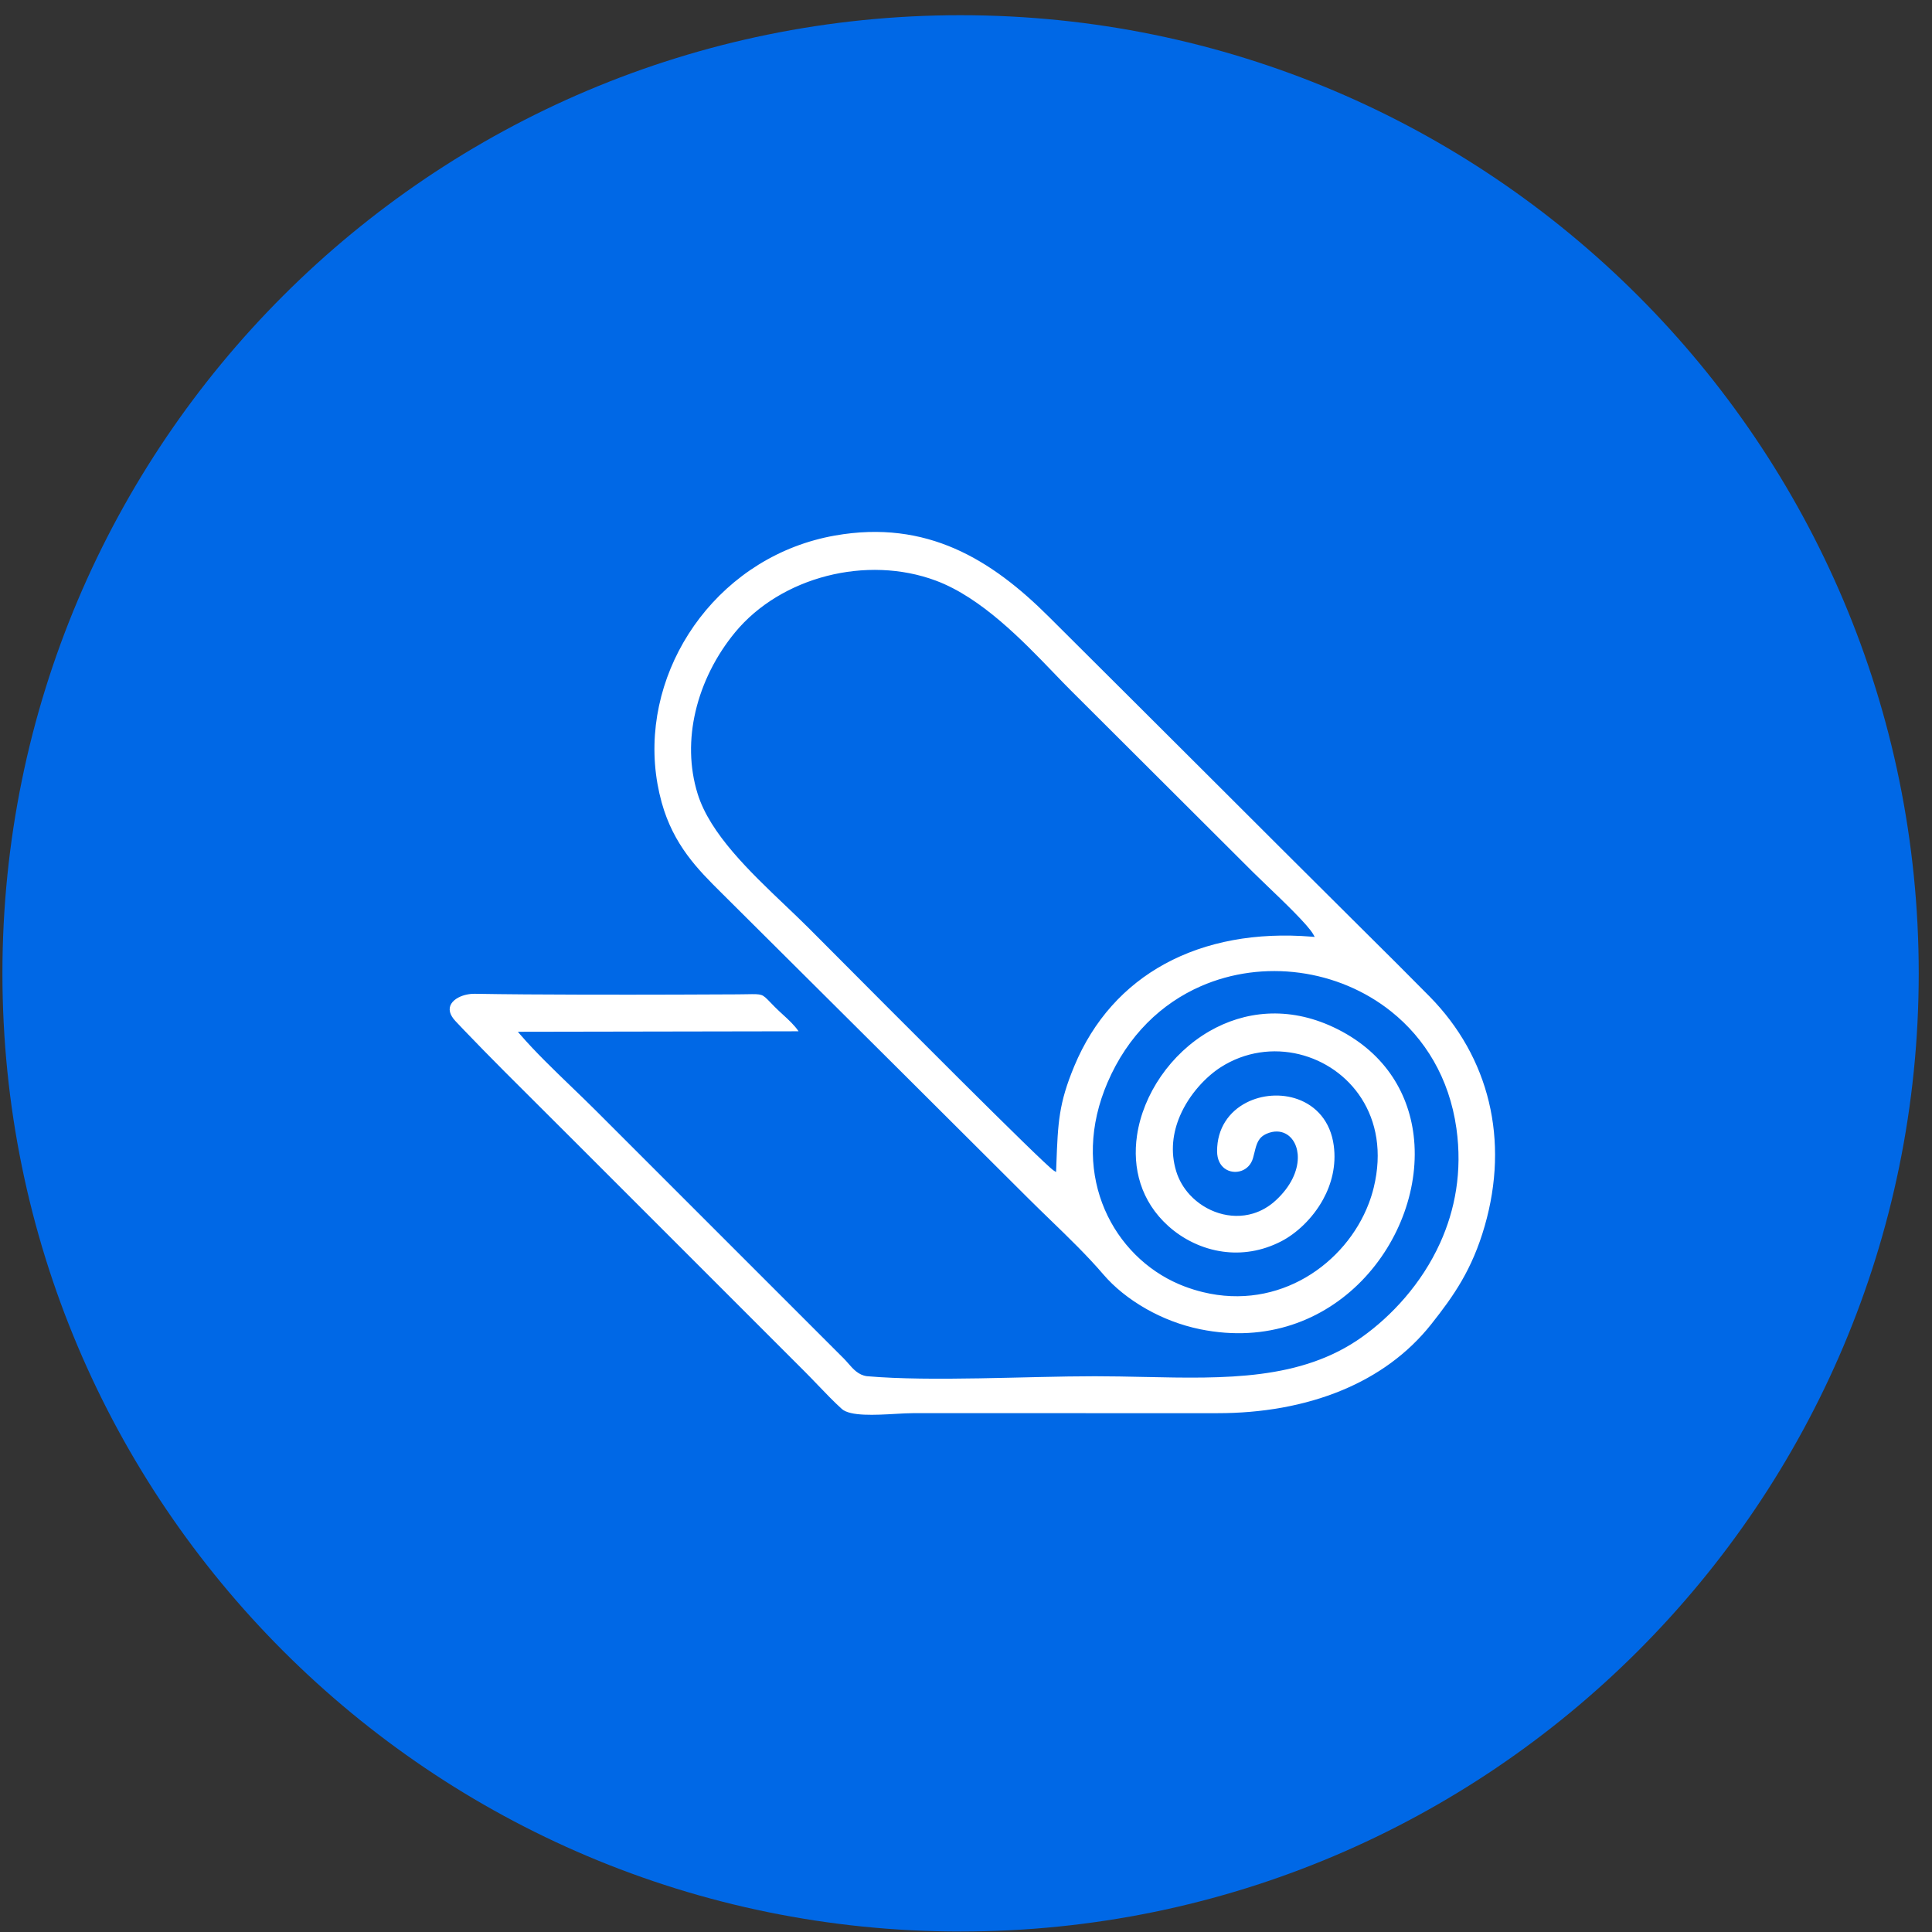 <?xml version="1.0" encoding="UTF-8" standalone="no"?>
<svg
   xmlns:dc="http://purl.org/dc/elements/1.1/"
   xmlns:cc="http://creativecommons.org/ns#"
   xmlns:rdf="http://www.w3.org/1999/02/22-rdf-syntax-ns#"
   xmlns:svg="http://www.w3.org/2000/svg"
   xmlns="http://www.w3.org/2000/svg"
   xmlns:sodipodi="http://sodipodi.sourceforge.net/DTD/sodipodi-0.dtd"
   xmlns:inkscape="http://www.inkscape.org/namespaces/inkscape"
   version="1.1"
   id="svg2"
   xml:space="preserve"
   width="169.333"
   height="169.333"
   viewBox="0 0 169.333 169.333"
   sodipodi:docname="rolka.eps"><rect x="0" y="0" width="169.333" height="169.333" fill="#333333" stroke="none"/><defs
     id="defs6" /><sodipodi:namedview
     pagecolor="#ffffff"
     bordercolor="#666666"
     borderopacity="1"
     objecttolerance="10"
     gridtolerance="10"
     guidetolerance="10"
     inkscape:pageopacity="0"
     inkscape:pageshadow="2"
     inkscape:window-width="640"
     inkscape:window-height="480"
     id="namedview4" /><g
     id="g10"
     inkscape:groupmode="layer"
     inkscape:label="ink_ext_XXXXXX"
     transform="matrix(1.333,0,0,-1.333,0,169.333)"><g
       id="g12"
       transform="scale(0.1)"><path
         d="m 631.594,1260.32 c 347.937,0 629.996,-282.062 629.996,-630 C 1261.59,282.379 979.531,0.32 631.594,0.32 283.656,0.32 1.594,282.379 1.594,630.32 c 0,347.938 282.062,630 630,630"
         style="fill:#0068e6;fill-opacity:1;fill-rule:evenodd;stroke:none"
         id="path14" /><path
         d="m 693.375,501.602 c -7.73,4.949 -150.504,148.929 -161.062,159.441 -25.95,25.836 -62.7,55.836 -72.571,87.613 -11.41,36.731 0.977,76.785 24.399,105.176 29.718,36.035 85.636,50.602 130.925,33.664 35.372,-13.223 67.196,-50.918 88.258,-71.91 l 119.91,-119.609 c 8.371,-8.391 34.825,-32.563 39.274,-40.457 -72.102,5.863 -131.278,-23.579 -157.156,-85.801 -10.758,-25.871 -10.844,-38.461 -11.977,-68.117 z m -350.539,89.238 184.207,0.316 c -4.184,7.008 -10.965,11.914 -16.836,17.836 -10.059,10.149 -6.422,8.719 -25.359,8.602 -24,-0.149 -120.004,-0.567 -172.453,0.371 -12.071,0.215 -24.481,-8.336 -13.68,-19.801 1.73,-1.832 3.988,-4.226 5.515,-5.816 23.903,-24.996 55.305,-55.668 73.458,-73.953 L 528.145,367.953 c 8.179,-8.18 16.293,-17.273 24.605,-24.808 7.664,-6.942 34.488,-3.086 47.363,-3.086 66.867,0 133.731,0.035 200.598,0 54.918,-0.032 108.25,17.269 141.219,58.933 14.836,18.75 26.98,35.965 35.332,64.957 16.371,56.817 3.043,111.762 -36.532,151.926 -16.921,17.172 -33.054,33.121 -50.167,50.117 -33.903,33.68 -66.633,66.387 -100.446,100.16 -33.57,33.524 -66.125,65.875 -99.715,99.387 -37.652,37.566 -80.625,64.488 -141.609,53.711 -83.711,-14.797 -136.195,-99.5 -114.77,-176.859 8.008,-28.911 24.829,-45.239 39.981,-60.313 67.398,-67.058 133.746,-133 201.035,-200.164 16.457,-16.426 34.887,-33.023 49.805,-50.48 12.918,-15.118 36.32,-30.524 64.148,-36.192 127.961,-26.074 197.203,149.399 88.281,200.621 -91.625,43.09 -171.425,-76.855 -109.906,-132.41 18.512,-16.719 47.613,-24.68 75.535,-10.293 18.024,9.281 39.098,34.133 35.141,64.004 -6.473,48.895 -79.125,42.504 -78.863,-3.918 0.105,-17.894 21.554,-19 25.695,-4.812 2.121,7.273 2.051,12.754 8.605,15.531 17.754,7.508 29.301,-19.375 4.661,-42.11 -22.368,-20.636 -56.051,-6.527 -63.731,18.618 -9.082,29.711 12.508,56.742 28.778,67.183 47.113,30.246 115.843,-9.117 99.007,-77.965 C 890.68,442.617 838.008,403.055 778.906,425.598 733.52,442.91 703.313,497.594 729.113,557.906 777.137,670.18 939.855,646.73 956.543,528.223 965.551,464.25 928.867,416.289 894.965,392.102 847.355,358.141 785.211,366.488 719.871,366.488 l -149.719,0.024 c -6.75,0.894 -10.324,7.051 -14.375,11.105 L 442.754,490.645 c -17.102,17.062 -33.07,33.07 -50.156,50.148 -15.942,15.937 -35.625,33.645 -49.762,50.047"
         style="fill:#ffffff;fill-opacity:1;fill-rule:evenodd;stroke:none"
         id="path16" /><path
         d="M 692.793,500.691 C 686.172,504.93 583.34,608.262 545.102,646.68 l -13.555,13.605 c -4.723,4.703 -9.828,9.563 -15.055,14.547 -23.5,22.379 -49.629,47.27 -57.777,73.508 -5.527,17.785 -5.535,36.344 -1.442,53.984 4.442,19.164 13.731,37.281 26.036,52.192 15.031,18.226 36.695,31.015 60.304,37.086 23.528,6.046 49.016,5.433 71.828,-3.094 29.809,-11.149 57.008,-39.422 77.477,-60.699 3.988,-4.149 7.734,-8.039 11.168,-11.461 L 823.992,696.742 c 2.02,-2.023 5.121,-4.996 8.703,-8.426 11.246,-10.773 27.313,-26.16 30.754,-32.269 l 0.996,-1.77 -2.023,0.164 c -36.399,2.961 -69.469,-3.113 -96.551,-17.902 -26.234,-14.32 -46.883,-36.836 -59.523,-67.234 -10.274,-24.707 -10.746,-37.242 -11.77,-64.438 l -0.195,-5.187 z M 546.625,648.199 C 582.984,611.668 677.813,516.387 692.379,503.773 l 0.043,1.168 c 1.031,27.465 1.512,40.125 11.933,65.192 12.84,30.867 33.821,53.738 60.485,68.293 26.918,14.699 59.617,20.91 95.562,18.336 -4.918,6.746 -19.039,20.273 -29.199,30 -3.582,3.429 -6.683,6.402 -8.73,8.453 L 702.566,814.824 c -3.464,3.453 -7.211,7.344 -11.199,11.492 -20.324,21.129 -47.332,49.2 -76.672,60.172 -22.394,8.375 -47.429,8.969 -70.55,3.028 -23.184,-5.961 -44.446,-18.504 -59.176,-36.364 -12.094,-14.664 -21.227,-32.468 -25.594,-51.308 -4.012,-17.293 -4.008,-35.469 1.398,-52.871 7.981,-25.696 33.895,-50.383 57.204,-72.582 5.23,-4.985 10.332,-9.844 15.093,-14.586 z m -203.789,-56.285 182.242,0.316 c -2.808,4.09 -6.535,7.508 -10.305,10.961 -1.796,1.649 -3.613,3.313 -5.328,5.043 l -2.793,2.868 c -2.828,2.925 -4.222,4.371 -6.082,5 -1.855,0.628 -4.453,0.586 -9.539,0.496 l -6.179,-0.082 c -14.985,-0.086 -58.055,-0.286 -101.051,-0.196 -25.875,0.055 -51.731,0.215 -71.426,0.567 -3.918,0.066 -7.867,-0.824 -10.965,-2.457 -2.055,-1.082 -3.722,-2.489 -4.719,-4.133 -0.957,-1.582 -1.308,-3.426 -0.796,-5.457 0.457,-1.817 1.605,-3.813 3.605,-5.938 l 5.508,-5.812 c 16.574,-17.328 36.75,-37.387 53.613,-54.149 7.453,-7.414 14.27,-14.187 19.832,-19.785 L 528.906,368.715 c 2.879,-2.879 5.836,-5.965 8.793,-9.047 5.242,-5.465 10.5,-10.949 15.774,-15.727 5.484,-4.968 22.14,-4.023 35.367,-3.269 4.258,0.242 8.176,0.469 11.273,0.469 l 200.598,-0.004 c 28.648,-0.016 56.863,4.707 81.937,15.168 22.719,9.48 42.875,23.687 58.438,43.351 7.379,9.332 14.102,18.289 20.008,28.512 5.894,10.207 10.988,21.684 15.133,36.078 8.125,28.199 8.886,55.934 2.718,81.586 -6.175,25.695 -19.32,49.328 -38.984,69.289 -14.453,14.668 -28.34,28.453 -42.75,42.75 l -7.41,7.359 c -31.422,31.211 -61.84,61.602 -93.043,92.766 -35.668,35.629 -71.406,71.192 -107.117,106.777 -18.743,18.7 -38.801,34.75 -61.727,44.766 -22.879,9.992 -48.672,13.992 -78.937,8.649 -4.555,-0.805 -9,-1.817 -13.329,-3.016 -35.523,-9.836 -64.41,-32.672 -82.89,-61.672 -18.473,-28.992 -26.547,-64.164 -20.445,-98.676 0.718,-4.074 1.64,-8.133 2.746,-12.144 7.781,-28.098 24.027,-44.254 38.859,-59 l 38.891,-38.688 c 54.418,-54.129 108.394,-107.824 162.992,-162.316 4.765,-4.758 9.711,-9.539 14.679,-14.352 12.188,-11.793 24.571,-23.773 35.18,-36.191 6.781,-7.93 16.488,-15.953 28.215,-22.567 10.391,-5.867 22.379,-10.632 35.332,-13.269 44.031,-8.969 81.047,6.141 106.078,31.808 12.598,12.915 22.176,28.524 28.086,45.079 5.902,16.539 8.149,34.031 6.102,50.738 -3.543,28.957 -20,55.613 -52.657,70.969 -30.054,14.132 -58.82,10.519 -81.609,-2.625 -12.762,-7.364 -23.664,-17.723 -31.875,-29.625 -8.203,-11.891 -13.719,-25.328 -15.719,-38.86 -3.187,-21.531 2.532,-43.328 20.477,-59.531 9.66,-8.723 22.262,-15.035 36.066,-16.914 12.207,-1.664 25.36,0.137 38.254,6.781 9.817,5.055 20.559,14.824 27.531,27.524 5.606,10.203 8.766,22.316 7.036,35.386 -2.157,16.27 -11.84,26.25 -23.622,30.512 -5.457,1.977 -11.382,2.734 -17.226,2.332 -5.836,-0.398 -11.594,-1.965 -16.727,-4.621 -11.05,-5.73 -19.23,-16.598 -19.144,-32 0.027,-5.316 2.055,-9.031 4.914,-11.184 1.59,-1.191 3.449,-1.918 5.367,-2.175 1.93,-0.258 3.922,-0.047 5.77,0.617 3.371,1.215 6.293,3.98 7.531,8.226 0.41,1.418 0.738,2.739 1.039,3.977 1.363,5.57 2.406,9.797 8.184,12.246 4.585,1.934 8.808,1.731 12.214,-0.043 2.524,-1.312 4.59,-3.492 5.996,-6.293 1.379,-2.742 2.129,-6.098 2.067,-9.805 -0.141,-8.242 -4.301,-18.371 -14.473,-27.753 -4.562,-4.211 -9.605,-7.024 -14.804,-8.614 -7.524,-2.301 -15.387,-2.031 -22.641,0.203 -7.246,2.235 -13.918,6.446 -19.086,12.047 -4.039,4.383 -7.176,9.633 -8.957,15.461 -3.984,13.047 -2.188,25.578 2.473,36.461 6.156,14.375 17.336,25.899 26.753,31.942 16.137,10.355 34.77,12.683 51.723,8.539 8.223,-2.012 16.059,-5.551 23.02,-10.43 6.965,-4.879 13.062,-11.117 17.808,-18.508 9.746,-15.18 13.817,-35.277 8.086,-58.723 -0.867,-3.546 -1.961,-7.039 -3.258,-10.441 -7.543,-19.781 -22.254,-37.426 -41.359,-48.578 -19.109,-11.156 -42.629,-15.832 -67.785,-9.68 -4.082,0.996 -8.199,2.278 -12.317,3.848 l -3.285,1.332 c -21.445,9.168 -39.207,26.695 -48.851,49.125 -9.633,22.418 -11.172,49.738 -0.203,78.5 0.597,1.574 1.25,3.172 1.937,4.785 13.434,31.402 35.777,52.293 61.414,63.52 20.508,8.984 43.133,11.785 64.969,8.851 21.84,-2.933 42.922,-11.609 60.351,-25.57 21.907,-17.539 38.067,-43.426 42.758,-76.762 4,-28.43 -0.953,-53.738 -10.672,-75.226 -12.308,-27.211 -32.273,-48.309 -51.355,-61.922 -39.945,-28.496 -89.871,-27.422 -143.328,-26.274 -10.613,0.227 -21.371,0.457 -32.387,0.457 -44.781,0.008 -107.258,-3.668 -149.855,0.035 -5.61,0.743 -9.071,4.727 -12.305,8.446 -0.91,1.043 -1.809,2.078 -2.699,2.968 L 391.836,540.031 c -5.043,5.043 -10.363,10.168 -15.758,15.364 -11.957,11.527 -24.316,23.437 -34.055,34.738 l -1.531,1.781 z m 184.207,-1.836 -181.84,-0.312 c 9.43,-10.707 21.078,-21.934 32.367,-32.817 5.469,-5.273 10.868,-10.469 15.793,-15.394 L 556.539,378.383 c 0.957,-0.965 1.871,-2.016 2.801,-3.086 2.957,-3.402 6.129,-7.051 10.89,-7.711 l 149.641,-0.023 c 10.793,0.003 21.684,-0.231 32.426,-0.461 53.094,-1.141 102.672,-2.207 142.043,25.878 18.812,13.426 38.496,34.227 50.633,61.051 9.566,21.145 14.441,46.055 10.504,74.043 -4.61,32.746 -20.469,58.164 -41.969,75.383 -17.117,13.707 -37.828,22.223 -59.293,25.109 -21.457,2.883 -43.68,0.137 -63.817,-8.687 -25.156,-11.02 -47.097,-31.535 -60.293,-62.395 -0.664,-1.55 -1.304,-3.129 -1.902,-4.703 -10.758,-28.195 -9.258,-54.949 0.168,-76.883 9.422,-21.914 26.77,-39.039 47.711,-47.992 l 3.207,-1.301 c 4.07,-1.546 8.102,-2.804 12.055,-3.769 24.566,-6.012 47.535,-1.445 66.195,9.453 18.676,10.902 33.055,28.149 40.426,47.477 1.281,3.351 2.348,6.757 3.183,10.179 5.579,22.817 1.641,42.336 -7.804,57.059 -4.598,7.156 -10.496,13.187 -17.227,17.906 -6.742,4.727 -14.328,8.153 -22.293,10.098 -16.41,4.012 -34.441,1.762 -50.054,-8.258 -9.125,-5.855 -19.965,-17.031 -25.934,-30.973 -4.481,-10.468 -6.215,-22.5 -2.398,-34.992 1.683,-5.5 4.652,-10.469 8.488,-14.629 4.906,-5.32 11.246,-9.32 18.129,-11.445 6.871,-2.117 14.289,-2.371 21.383,-0.203 4.89,1.496 9.648,4.152 13.972,8.14 9.684,8.934 13.641,18.481 13.778,26.204 0.05,3.359 -0.614,6.371 -1.836,8.808 -1.2,2.383 -2.95,4.238 -5.071,5.34 -2.851,1.48 -6.445,1.637 -10.383,-0.027 -4.781,-2.028 -5.707,-5.793 -6.925,-10.766 -0.317,-1.293 -0.657,-2.668 -1.063,-4.074 -1.453,-4.973 -4.894,-8.215 -8.875,-9.653 -2.18,-0.781 -4.523,-1.027 -6.777,-0.726 -2.278,0.305 -4.485,1.168 -6.375,2.59 -3.367,2.531 -5.746,6.824 -5.778,12.898 -0.089,16.324 8.586,27.844 20.313,33.922 5.395,2.797 11.449,4.441 17.57,4.863 6.121,0.418 12.344,-0.382 18.098,-2.464 12.492,-4.52 22.75,-15.071 25.027,-32.258 1.797,-13.575 -1.476,-26.129 -7.281,-36.703 -7.191,-13.098 -18.289,-23.176 -28.437,-28.399 -13.321,-6.863 -26.915,-8.723 -39.528,-7.004 -14.238,1.938 -27.246,8.449 -37.219,17.457 -18.543,16.746 -24.457,39.239 -21.171,61.438 2.046,13.855 7.691,27.609 16.082,39.773 8.382,12.153 19.527,22.735 32.578,30.262 23.351,13.469 52.824,17.18 83.593,2.711 33.415,-15.715 50.258,-43.004 53.887,-72.656 2.086,-17.047 -0.195,-34.879 -6.211,-51.727 -6.011,-16.828 -15.754,-32.707 -28.578,-45.855 -25.504,-26.157 -63.207,-41.551 -108.051,-32.414 -13.172,2.679 -25.375,7.539 -35.957,13.507 -11.965,6.75 -21.875,14.938 -28.797,23.039 -10.558,12.36 -22.902,24.297 -35.043,36.047 -4.972,4.813 -9.917,9.598 -14.699,14.371 -54.593,54.489 -108.574,108.188 -162.992,162.317 l -38.891,38.687 c -15.023,14.938 -31.48,31.301 -39.414,59.949 -1.136,4.114 -2.07,8.239 -2.796,12.352 -6.196,35.047 2,70.766 20.757,100.199 18.754,29.43 48.075,52.61 84.129,62.59 4.426,1.227 8.946,2.254 13.531,3.067 30.719,5.425 56.915,1.355 80.172,-8.801 23.211,-10.141 43.473,-26.348 62.383,-45.211 35.711,-35.586 71.449,-71.149 107.117,-106.778 31.203,-31.168 61.621,-61.554 93.043,-92.769 l 7.41,-7.356 c 14.415,-14.304 28.309,-28.093 42.766,-42.769 19.942,-20.242 33.274,-44.219 39.543,-70.297 6.254,-26.016 5.488,-54.117 -2.742,-82.676 -4.207,-14.597 -9.367,-26.234 -15.34,-36.57 -5.953,-10.313 -12.734,-19.348 -20.18,-28.762 -15.808,-19.972 -36.257,-34.394 -59.3,-44.008 -25.348,-10.578 -53.844,-15.351 -82.766,-15.332 H 600.113 c -3.078,-0.004 -6.949,-0.226 -11.156,-0.464 -13.617,-0.778 -30.766,-1.754 -36.926,3.828 -5.39,4.886 -10.648,10.367 -15.886,15.828 -2.887,3.015 -5.786,6.035 -8.762,9.015 L 376.926,517.629 c -5.563,5.605 -12.371,12.379 -19.824,19.789 -16.879,16.773 -37.075,36.852 -53.653,54.184 l -5.519,5.828 c -2.266,2.406 -3.582,4.722 -4.125,6.886 -0.664,2.629 -0.203,5.028 1.05,7.094 1.211,2 3.172,3.668 5.555,4.926 3.406,1.797 7.735,2.781 12,2.703 19.695,-0.348 45.539,-0.512 71.391,-0.566 42.992,-0.086 86.058,0.109 101.043,0.199 l 6.156,0.082 c 5.332,0.09 8.051,0.137 10.262,-0.613 2.347,-0.797 3.867,-2.364 6.941,-5.551 l 2.766,-2.836 c 1.711,-1.727 3.492,-3.363 5.254,-4.977 4.382,-4.011 8.707,-7.98 11.746,-13.07 l 0.972,-1.621 -1.898,-0.008"
         style="fill:#0068e6;fill-opacity:1;fill-rule:nonzero;stroke:none"
         id="path18" /></g></g></svg>
